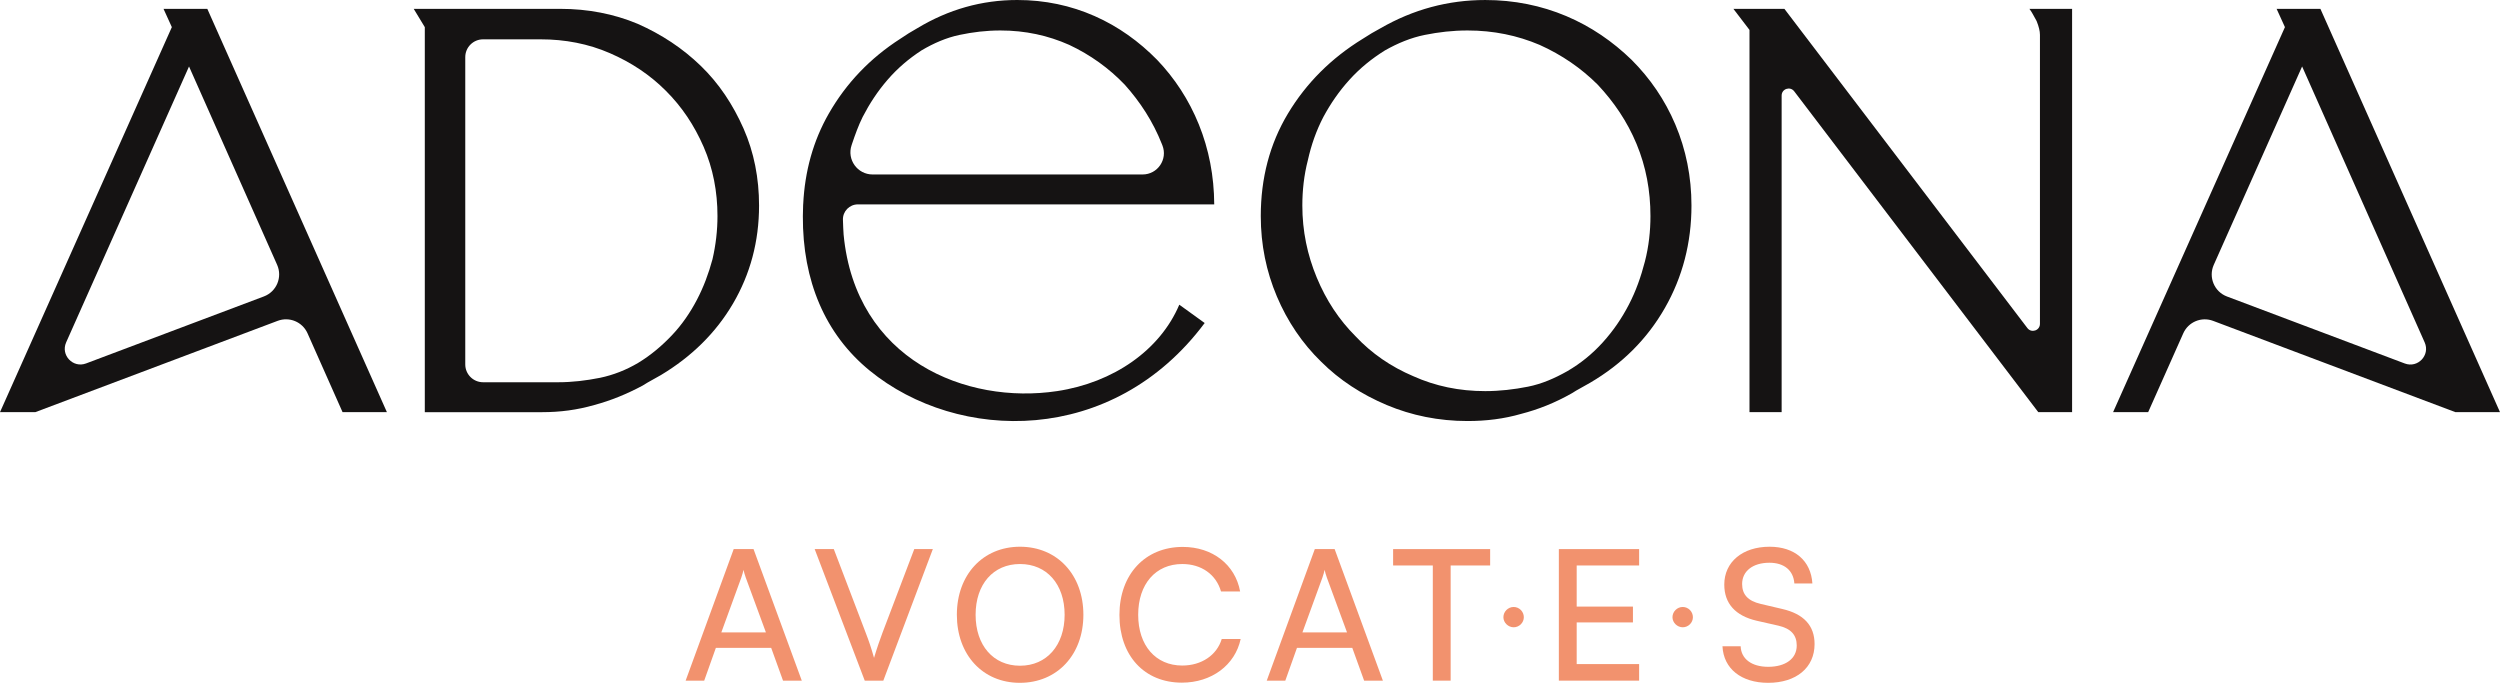 <svg width="454" height="124" viewBox="0 0 454 124" fill="none" xmlns="http://www.w3.org/2000/svg">
<path d="M133.113 55.131C129.992 60.463 125.563 64.788 120.026 68.109C119.522 68.411 118.919 68.713 118.415 69.014C117.812 69.316 117.208 69.719 116.705 70.02C113.885 71.53 110.967 72.737 107.946 73.542C104.826 74.447 101.705 74.85 98.485 74.85H77.144V4.929L75.132 1.609H101.807C106.739 1.609 111.47 2.514 115.8 4.326C120.127 6.237 123.953 8.752 127.274 11.972C130.596 15.191 133.114 19.014 135.026 23.34C136.939 27.666 137.845 32.395 137.845 37.324C137.845 43.863 136.235 49.799 133.115 55.131H133.113ZM127.778 26.66C126.066 22.737 123.852 19.417 120.932 16.499C118.014 13.582 114.691 11.368 110.765 9.658C106.839 7.948 102.611 7.143 98.181 7.143H87.728C85.941 7.143 84.492 8.591 84.492 10.377V66.182C84.492 67.968 85.941 69.416 87.728 69.416H101.404C103.919 69.416 106.437 69.114 108.953 68.612C111.37 68.108 113.684 67.203 115.898 65.895C118.215 64.487 120.227 62.776 122.039 60.864C123.851 58.953 125.361 56.74 126.568 54.426C127.777 52.111 128.683 49.697 129.388 47.081C129.992 44.465 130.294 41.85 130.294 39.234C130.294 34.808 129.488 30.582 127.778 26.659V26.66Z" fill="#151313"/>
<path d="M302.339 55.936C299.118 61.569 294.589 66.096 288.749 69.518C288.246 69.819 287.642 70.121 287.139 70.423C286.535 70.725 285.932 71.126 285.428 71.429C282.409 73.14 279.389 74.346 276.268 75.152C273.148 76.057 269.927 76.459 266.504 76.459C261.27 76.459 256.337 75.453 251.807 73.542C247.278 71.631 243.25 69.015 239.93 65.696C236.507 62.376 233.789 58.351 231.876 53.825C229.964 49.298 228.957 44.468 228.957 39.237C228.957 32.397 230.567 26.159 233.889 20.627C237.212 15.093 241.742 10.566 247.481 7.044C247.984 6.742 248.586 6.341 249.09 6.038C249.593 5.736 250.198 5.434 250.7 5.133C256.64 1.712 262.981 0.002 269.726 0.002C274.959 0.002 279.892 1.008 284.423 2.918C288.952 4.83 292.878 7.547 296.3 10.866C299.622 14.187 302.339 18.11 304.252 22.637C306.166 27.164 307.171 32.094 307.171 37.325C307.171 44.066 305.561 50.303 302.339 55.937V55.936ZM297.205 26.157C295.495 22.032 293.078 18.511 290.16 15.392C287.139 12.374 283.616 9.959 279.59 8.149C275.563 6.439 271.234 5.534 266.503 5.534C263.785 5.534 261.27 5.835 258.751 6.338C256.236 6.841 253.819 7.847 251.505 9.155C249.088 10.665 246.974 12.374 245.062 14.487C243.148 16.599 241.639 18.813 240.33 21.228C239.021 23.743 238.115 26.359 237.512 29.075C236.806 31.791 236.504 34.608 236.504 37.324C236.504 41.953 237.41 46.278 239.122 50.403C240.834 54.528 243.148 58.049 246.169 61.067C249.087 64.186 252.611 66.601 256.638 68.311C260.664 70.121 264.992 71.027 269.724 71.027C272.34 71.027 274.958 70.725 277.476 70.222C279.992 69.719 282.306 68.713 284.623 67.405C287.039 65.996 289.152 64.287 291.066 62.174C292.977 60.062 294.487 57.848 295.796 55.333C297.105 52.818 298.011 50.202 298.715 47.486C299.419 44.77 299.722 41.953 299.722 39.236C299.722 34.608 298.916 30.283 297.205 26.157Z" fill="#151313"/>
<path d="M323.545 17.349V74.849H317.707V5.433L314.789 1.61H324.048L368.172 59.577C368.909 60.545 370.454 60.025 370.454 58.809V6.338C370.454 5.634 370.252 4.828 369.85 3.823C369.347 2.918 368.944 2.113 368.542 1.61H376.292V74.849H370.153L325.828 16.581C325.091 15.613 323.546 16.134 323.546 17.349H323.545Z" fill="#151313"/>
<path d="M191.958 71.026C175.496 73.505 155.367 65.401 153.201 42.606C153.147 41.954 153.107 40.911 153.077 39.908C153.032 38.379 154.26 37.116 155.791 37.116H220.505C220.479 31.963 219.529 27.102 217.725 22.636C215.898 18.108 213.302 14.185 210.129 10.865C206.86 7.544 203.109 4.828 198.782 2.917C194.454 1.005 189.743 0 184.743 0C178.3 0 172.242 1.71 166.569 5.131C166.089 5.433 165.511 5.735 165.031 6.036C164.549 6.338 163.973 6.74 163.494 7.043C158.012 10.564 153.684 15.091 150.511 20.625C147.669 25.58 146.148 31.105 145.86 37.118H145.852C145.821 37.779 145.8 39.183 145.8 39.236V39.249C145.737 50.968 149.829 60.677 157.929 67.296C173.978 80.414 202.068 81.048 218.769 58.659L214.16 55.333C210.677 63.572 202.212 69.484 191.96 71.027L191.958 71.026ZM154.732 26.114C155.296 24.463 155.875 22.816 156.665 21.228C157.915 18.813 159.357 16.599 161.185 14.487C163.011 12.374 165.031 10.665 167.34 9.155C169.55 7.847 171.859 6.841 174.262 6.338C176.667 5.835 179.071 5.534 181.667 5.534C186.186 5.534 190.322 6.439 194.168 8.149C198.014 9.959 201.38 12.374 204.266 15.392C207.054 18.511 209.362 22.032 210.996 26.157L211.092 26.4C212.095 28.936 210.225 31.684 207.496 31.684H158.468C155.708 31.684 153.764 28.975 154.65 26.363L154.734 26.114H154.732Z" fill="#151313"/>
<path d="M70.262 74.849L37.648 1.609H29.696L31.206 4.928L0 74.849H6.368V74.846H6.414L50.428 58.263C52.551 57.463 54.929 58.458 55.849 60.53L62.209 74.849H70.261H70.262ZM12.013 62.174L34.327 12.072L50.327 48.095C51.325 50.342 50.226 52.965 47.925 53.832L15.626 66.002C13.256 66.895 10.982 64.487 12.013 62.175V62.174Z" fill="#151313"/>
<path d="M454 74.849L421.386 1.609H413.433L414.944 4.928L383.737 74.848H390.106L396.482 60.531C397.404 58.462 399.78 57.469 401.901 58.268L445.898 74.845H445.947V74.847H454V74.849ZM402.018 48.102L418.064 12.071L440.322 62.184C441.349 64.497 439.078 66.902 436.708 66.009L404.418 53.843C402.115 52.975 401.017 50.35 402.018 48.102Z" fill="#151313"/>
<path d="M124.512 123.604L133.239 99.716H136.843L145.604 123.604H142.198L140.049 117.656H129.999L127.883 123.604H124.511H124.512ZM130.992 114.848H139.091L135.422 104.87C135.257 104.408 135.091 103.846 135.026 103.482C134.959 103.813 134.794 104.374 134.628 104.87L130.992 114.848Z" fill="#F2926E"/>
<path d="M147.947 99.716H151.419L157.237 114.98C157.766 116.335 158.228 117.689 158.724 119.473C159.286 117.59 159.848 116.004 160.244 114.947L166.03 99.716H169.402L160.41 123.604H157.038L147.946 99.716H147.947Z" fill="#F2926E"/>
<path d="M185.204 124C178.46 124 173.766 118.912 173.766 111.643C173.766 104.374 178.493 99.285 185.237 99.285C191.981 99.285 196.742 104.373 196.742 111.643C196.742 118.913 191.981 124 185.204 124ZM185.237 102.426C180.377 102.426 177.17 106.093 177.17 111.644C177.17 117.195 180.377 120.895 185.237 120.895C190.096 120.895 193.336 117.162 193.336 111.644C193.336 106.093 190.096 102.426 185.237 102.426Z" fill="#F2926E"/>
<path d="M203.29 111.677C203.29 104.309 207.951 99.32 214.794 99.32C220.184 99.32 224.316 102.525 225.208 107.414H221.737C220.844 104.308 218.166 102.426 214.695 102.426C209.869 102.426 206.695 106.06 206.695 111.644C206.695 117.228 209.869 120.862 214.695 120.862C218.2 120.862 220.976 118.979 221.869 116.039H225.307C224.283 120.796 220.018 123.968 214.629 123.968C207.819 123.968 203.29 119.079 203.29 111.678V111.677Z" fill="#F2926E"/>
<path d="M230.041 123.604L238.768 99.716H242.371L251.132 123.604H247.726L245.577 117.656H235.527L233.411 123.604H230.039H230.041ZM236.52 114.848H244.62L240.95 104.87C240.785 104.408 240.62 103.846 240.554 103.482C240.488 103.813 240.323 104.374 240.157 104.87L236.52 114.848Z" fill="#F2926E"/>
<path d="M252.99 99.716H270.61V102.69H263.437V123.604H260.197V102.69H252.99V99.716Z" fill="#F2926E"/>
<path d="M273.017 112.089C273.017 111.072 273.864 110.226 274.882 110.226C275.9 110.226 276.728 111.072 276.728 112.089C276.728 113.07 275.901 113.914 274.882 113.914C273.882 113.914 273.017 113.069 273.017 112.089Z" fill="#F2926E"/>
<path d="M283.087 123.604V99.716H297.665V102.69H286.326V110.157H296.542V113.031H286.326V120.597H297.665V123.604H283.087Z" fill="#F2926E"/>
<path d="M303.721 112.089C303.721 111.072 304.568 110.226 305.586 110.226C306.604 110.226 307.432 111.072 307.432 112.089C307.432 113.07 306.605 113.914 305.586 113.914C304.586 113.914 303.721 113.069 303.721 112.089Z" fill="#F2926E"/>
<path d="M321.36 99.286C325.923 99.286 328.865 101.831 329.13 105.961H325.856C325.691 103.582 324.005 102.194 321.328 102.194C318.319 102.194 316.369 103.714 316.369 106.06C316.369 107.976 317.46 109.133 319.708 109.661L323.642 110.586C327.543 111.478 329.527 113.593 329.527 116.963C329.527 121.258 326.188 124 321.097 124C316.238 124 312.998 121.456 312.8 117.359H316.105C316.172 119.639 318.089 121.093 321.097 121.093C324.271 121.093 326.287 119.606 326.287 117.227C326.287 115.344 325.263 114.154 322.981 113.626L319.047 112.734C315.146 111.842 313.129 109.595 313.129 106.159C313.129 102.062 316.435 99.286 321.36 99.286Z" fill="#F2926E"/>
</svg>
